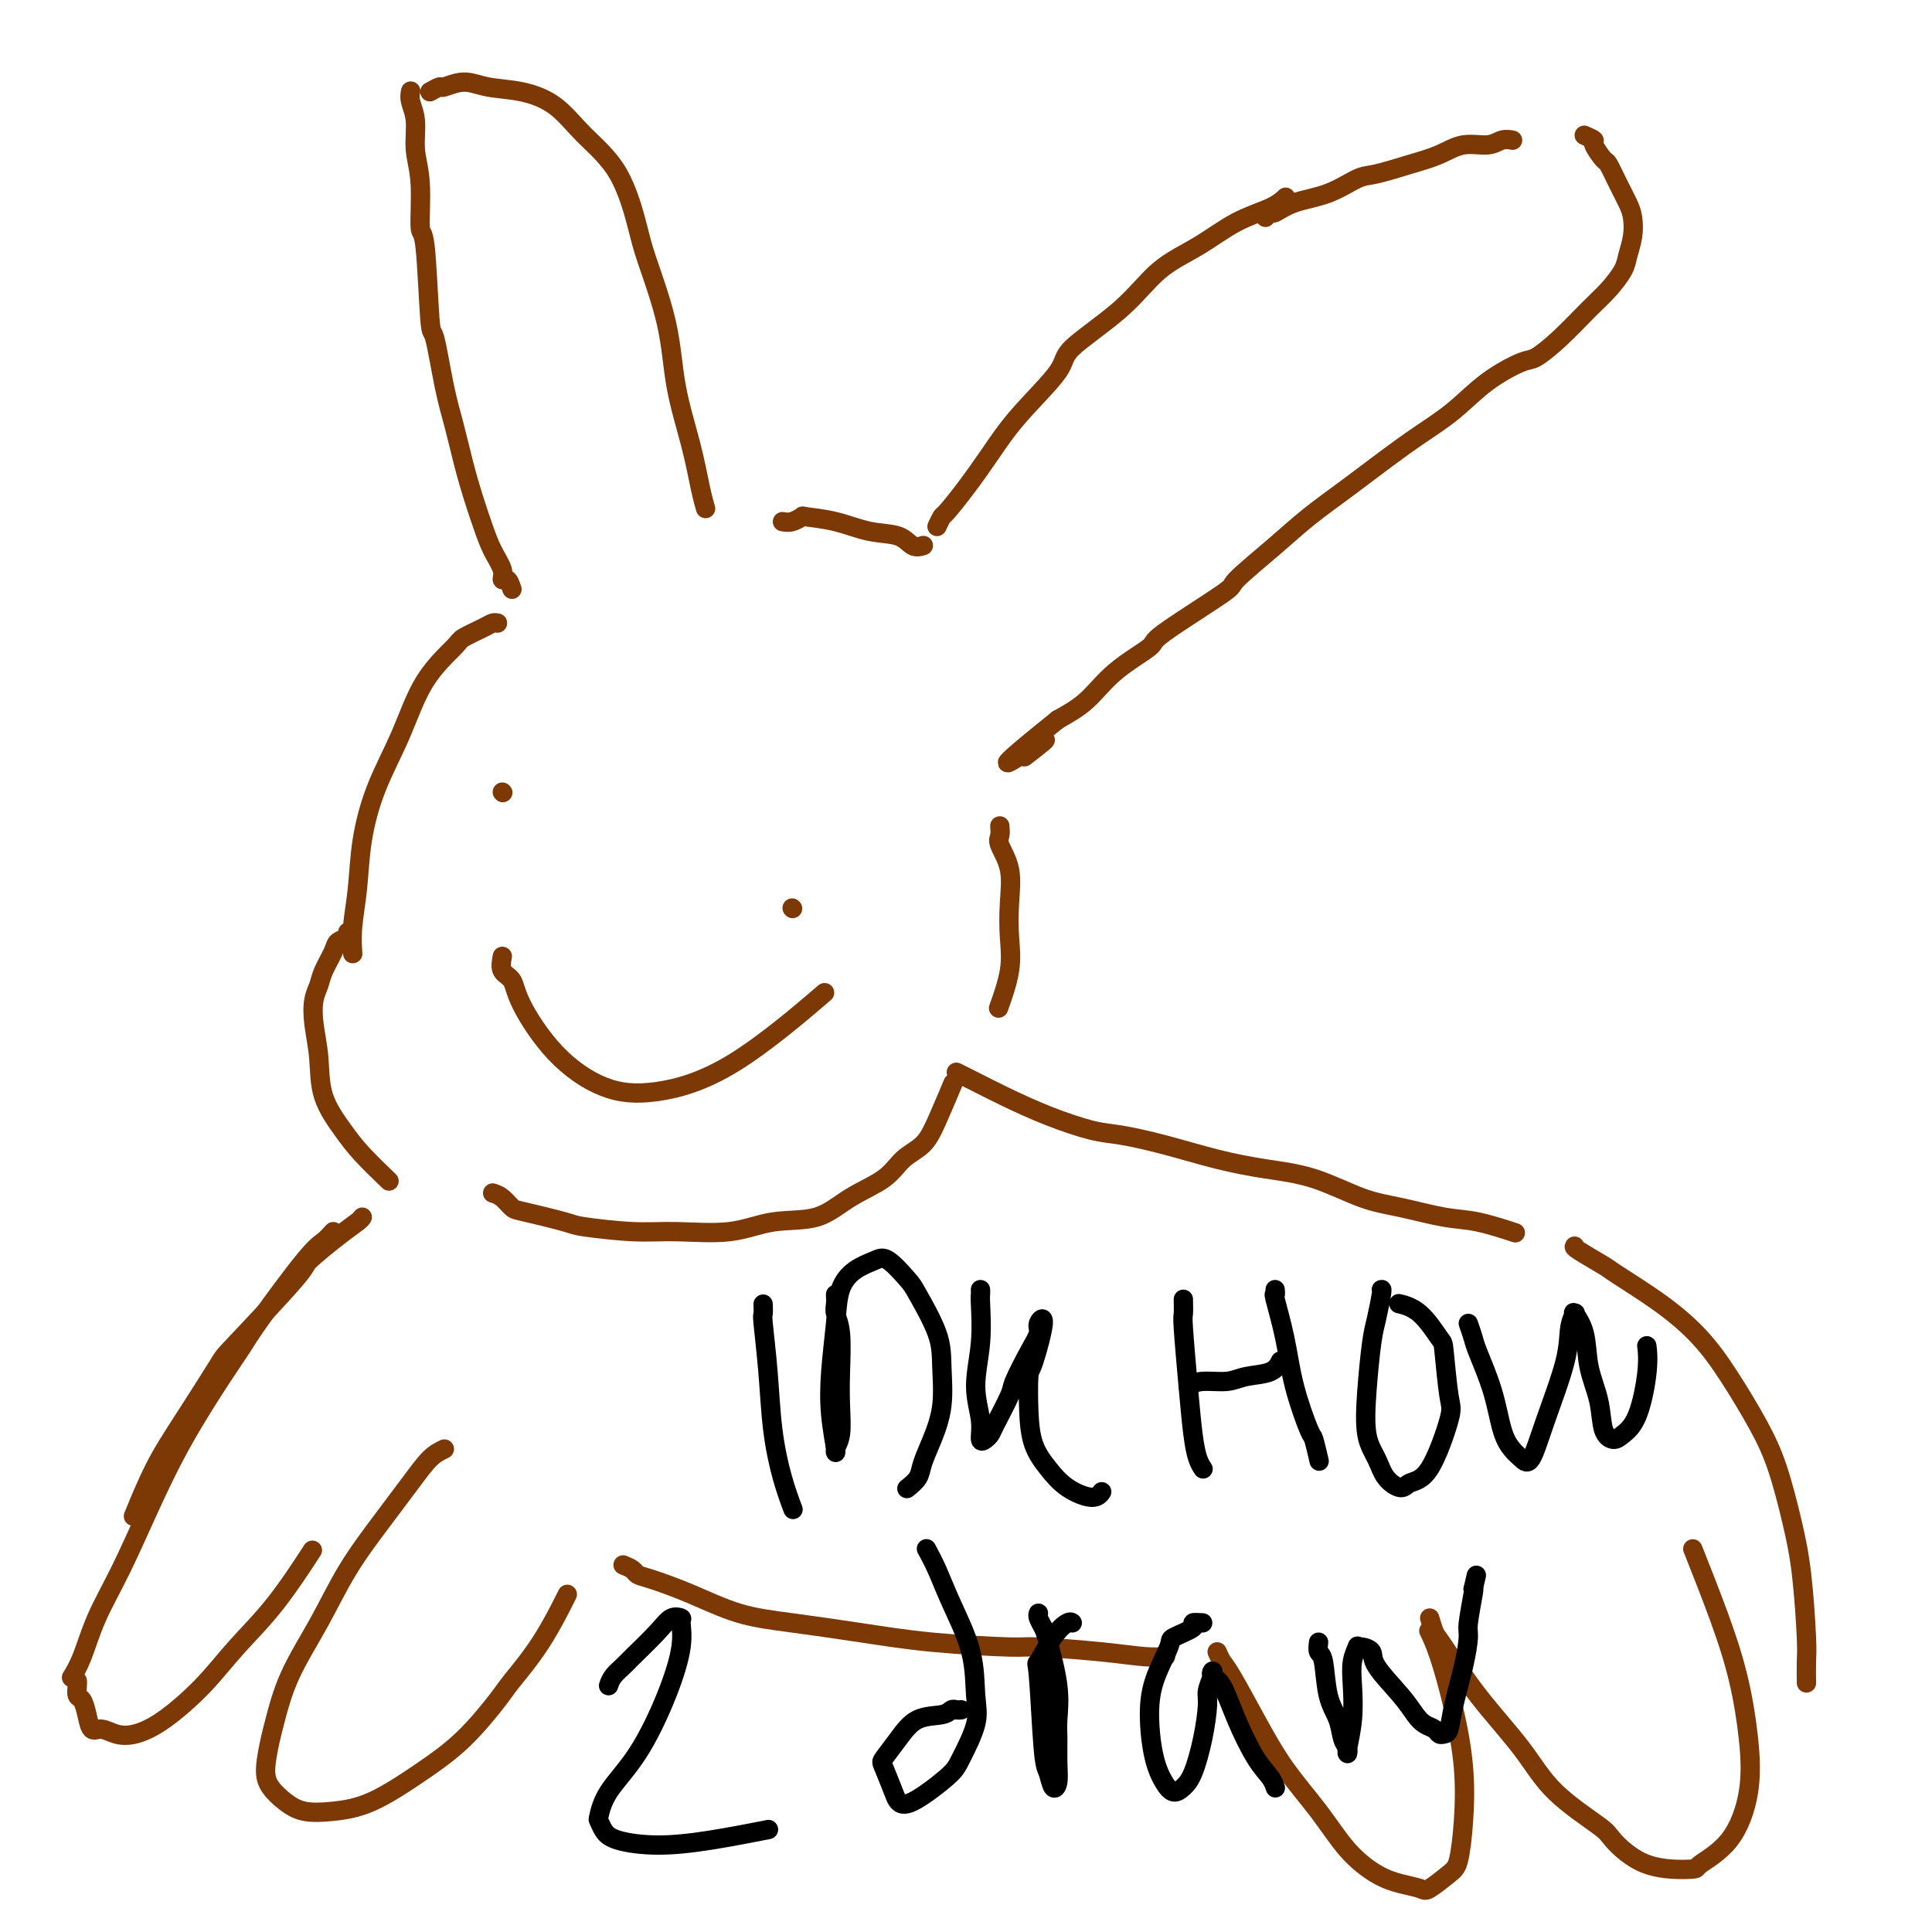 <svg viewBox='0 0 400 400' version='1.1' xmlns='http://www.w3.org/2000/svg' xmlns:xlink='http://www.w3.org/1999/xlink'><g fill='none' stroke='#7C3805' stroke-width='4' stroke-linecap='round' stroke-linejoin='round'><path d='M103,129c-0.312,-0.059 -0.624,-0.117 -1,0c-0.376,0.117 -0.815,0.410 -2,1c-1.185,0.590 -3.114,1.475 -4,2c-0.886,0.525 -0.727,0.688 -2,2c-1.273,1.312 -3.976,3.772 -6,7c-2.024,3.228 -3.369,7.222 -5,11c-1.631,3.778 -3.547,7.339 -5,11c-1.453,3.661 -2.442,7.423 -3,11c-0.558,3.577 -0.686,6.969 -1,10c-0.314,3.031 -0.815,5.701 -1,8c-0.185,2.299 -0.053,4.228 0,5c0.053,0.772 0.026,0.386 0,0'/><path d='M72,193c0.211,0.343 0.422,0.686 0,1c-0.422,0.314 -1.475,0.600 -2,1c-0.525,0.400 -0.520,0.916 -1,2c-0.480,1.084 -1.446,2.737 -2,4c-0.554,1.263 -0.698,2.134 -1,3c-0.302,0.866 -0.762,1.725 -1,3c-0.238,1.275 -0.254,2.965 0,5c0.254,2.035 0.776,4.417 1,7c0.224,2.583 0.148,5.369 1,8c0.852,2.631 2.630,5.107 4,7c1.370,1.893 2.330,3.202 4,5c1.670,1.798 4.048,4.085 5,5c0.952,0.915 0.476,0.457 0,0'/><path d='M102,247c0.649,0.212 1.297,0.424 2,1c0.703,0.576 1.459,1.517 2,2c0.541,0.483 0.866,0.507 3,1c2.134,0.493 6.077,1.455 8,2c1.923,0.545 1.826,0.675 4,1c2.174,0.325 6.618,0.847 10,1c3.382,0.153 5.704,-0.062 9,0c3.296,0.062 7.568,0.401 11,0c3.432,-0.401 6.024,-1.542 9,-2c2.976,-0.458 6.337,-0.232 9,-1c2.663,-0.768 4.627,-2.529 7,-4c2.373,-1.471 5.155,-2.651 7,-4c1.845,-1.349 2.754,-2.867 4,-4c1.246,-1.133 2.829,-1.881 4,-3c1.171,-1.119 1.931,-2.609 3,-5c1.069,-2.391 2.448,-5.683 3,-7c0.552,-1.317 0.276,-0.658 0,0'/><path d='M207,171c0.060,0.726 0.121,1.452 0,2c-0.121,0.548 -0.423,0.919 0,2c0.423,1.081 1.570,2.872 2,5c0.430,2.128 0.143,4.592 0,7c-0.143,2.408 -0.141,4.759 0,7c0.141,2.241 0.423,4.373 0,7c-0.423,2.627 -1.549,5.751 -2,7c-0.451,1.249 -0.225,0.625 0,0'/><path d='M106,122c-0.297,-0.882 -0.593,-1.763 -1,-2c-0.407,-0.237 -0.924,0.172 -1,0c-0.076,-0.172 0.289,-0.924 0,-2c-0.289,-1.076 -1.232,-2.477 -2,-4c-0.768,-1.523 -1.360,-3.167 -2,-5c-0.640,-1.833 -1.327,-3.856 -2,-6c-0.673,-2.144 -1.332,-4.410 -2,-7c-0.668,-2.590 -1.344,-5.505 -2,-8c-0.656,-2.495 -1.290,-4.570 -2,-8c-0.710,-3.430 -1.496,-8.215 -2,-10c-0.504,-1.785 -0.728,-0.569 -1,-4c-0.272,-3.431 -0.594,-11.509 -1,-15c-0.406,-3.491 -0.897,-2.395 -1,-4c-0.103,-1.605 0.183,-5.912 0,-9c-0.183,-3.088 -0.833,-4.957 -1,-7c-0.167,-2.043 0.151,-4.259 0,-6c-0.151,-1.741 -0.771,-3.007 -1,-4c-0.229,-0.993 -0.065,-1.712 0,-2c0.065,-0.288 0.033,-0.144 0,0'/><path d='M89,19c0.825,-0.460 1.649,-0.920 2,-1c0.351,-0.080 0.228,0.220 1,0c0.772,-0.220 2.440,-0.960 4,-1c1.560,-0.040 3.011,0.618 5,1c1.989,0.382 4.515,0.486 7,1c2.485,0.514 4.929,1.439 7,3c2.071,1.561 3.770,3.760 6,6c2.230,2.240 4.991,4.523 7,8c2.009,3.477 3.266,8.149 4,11c0.734,2.851 0.946,3.883 2,7c1.054,3.117 2.952,8.321 4,13c1.048,4.679 1.248,8.834 2,13c0.752,4.166 2.057,8.343 3,12c0.943,3.657 1.523,6.792 2,9c0.477,2.208 0.851,3.488 1,4c0.149,0.512 0.075,0.256 0,0'/><path d='M162,108c0.612,0.109 1.225,0.218 2,0c0.775,-0.218 1.713,-0.764 2,-1c0.287,-0.236 -0.075,-0.161 1,0c1.075,0.161 3.588,0.407 6,1c2.412,0.593 4.724,1.532 7,2c2.276,0.468 4.517,0.466 6,1c1.483,0.534 2.207,1.605 3,2c0.793,0.395 1.655,0.113 2,0c0.345,-0.113 0.172,-0.056 0,0'/><path d='M194,109c0.399,-0.840 0.797,-1.679 1,-2c0.203,-0.321 0.209,-0.123 1,-1c0.791,-0.877 2.365,-2.829 4,-5c1.635,-2.171 3.331,-4.563 5,-7c1.669,-2.437 3.311,-4.921 6,-8c2.689,-3.079 6.425,-6.755 8,-9c1.575,-2.245 0.988,-3.059 3,-5c2.012,-1.941 6.622,-5.009 10,-8c3.378,-2.991 5.526,-5.905 8,-8c2.474,-2.095 5.276,-3.371 8,-5c2.724,-1.629 5.369,-3.612 8,-5c2.631,-1.388 5.247,-2.181 7,-3c1.753,-0.819 2.644,-1.662 3,-2c0.356,-0.338 0.178,-0.169 0,0'/><path d='M262,45c0.385,-0.473 0.771,-0.947 1,-1c0.229,-0.053 0.302,0.313 1,0c0.698,-0.313 2.023,-1.305 4,-2c1.977,-0.695 4.608,-1.092 7,-2c2.392,-0.908 4.547,-2.328 6,-3c1.453,-0.672 2.206,-0.596 4,-1c1.794,-0.404 4.630,-1.289 7,-2c2.370,-0.711 4.275,-1.248 6,-2c1.725,-0.752 3.272,-1.718 5,-2c1.728,-0.282 3.639,0.120 5,0c1.361,-0.120 2.174,-0.763 3,-1c0.826,-0.237 1.665,-0.068 2,0c0.335,0.068 0.168,0.034 0,0'/><path d='M328,28c0.901,0.399 1.802,0.798 2,1c0.198,0.202 -0.308,0.207 0,1c0.308,0.793 1.431,2.375 2,3c0.569,0.625 0.584,0.295 1,1c0.416,0.705 1.232,2.447 2,4c0.768,1.553 1.486,2.918 2,4c0.514,1.082 0.823,1.882 1,3c0.177,1.118 0.223,2.555 0,4c-0.223,1.445 -0.715,2.900 -1,4c-0.285,1.100 -0.363,1.847 -1,3c-0.637,1.153 -1.833,2.713 -3,4c-1.167,1.287 -2.305,2.302 -4,4c-1.695,1.698 -3.945,4.077 -6,6c-2.055,1.923 -3.913,3.388 -5,4c-1.087,0.612 -1.404,0.370 -3,1c-1.596,0.630 -4.472,2.130 -7,4c-2.528,1.870 -4.709,4.109 -7,6c-2.291,1.891 -4.691,3.433 -7,5c-2.309,1.567 -4.526,3.160 -7,5c-2.474,1.840 -5.205,3.929 -8,6c-2.795,2.071 -5.654,4.124 -8,6c-2.346,1.876 -4.178,3.575 -7,6c-2.822,2.425 -6.634,5.578 -8,7c-1.366,1.422 -0.285,1.115 -3,3c-2.715,1.885 -9.225,5.964 -12,8c-2.775,2.036 -1.816,2.030 -3,3c-1.184,0.970 -4.511,2.915 -7,5c-2.489,2.085 -4.140,4.310 -6,6c-1.860,1.690 -3.930,2.845 -6,4'/><path d='M219,149c-18.429,14.786 -7.500,7.250 -4,5c3.500,-2.250 -0.429,0.786 -2,2c-1.571,1.214 -0.786,0.607 0,0'/><path d='M198,222c0.745,0.374 1.490,0.748 2,1c0.510,0.252 0.786,0.382 2,1c1.214,0.618 3.366,1.726 6,3c2.634,1.274 5.751,2.715 9,4c3.249,1.285 6.630,2.414 9,3c2.370,0.586 3.728,0.630 6,1c2.272,0.370 5.456,1.065 9,2c3.544,0.935 7.448,2.109 11,3c3.552,0.891 6.752,1.500 10,2c3.248,0.500 6.542,0.892 10,2c3.458,1.108 7.078,2.931 10,4c2.922,1.069 5.145,1.383 8,2c2.855,0.617 6.343,1.536 9,2c2.657,0.464 4.485,0.471 7,1c2.515,0.529 5.719,1.580 7,2c1.281,0.420 0.641,0.210 0,0'/><path d='M326,258c-0.111,0.107 -0.222,0.213 1,1c1.222,0.787 3.777,2.253 5,3c1.223,0.747 1.114,0.774 3,2c1.886,1.226 5.768,3.652 9,6c3.232,2.348 5.814,4.617 8,7c2.186,2.383 3.976,4.881 6,8c2.024,3.119 4.283,6.859 6,10c1.717,3.141 2.891,5.682 4,9c1.109,3.318 2.154,7.412 3,11c0.846,3.588 1.495,6.671 2,11c0.505,4.329 0.867,9.902 1,13c0.133,3.098 0.036,3.719 0,5c-0.036,1.281 -0.010,3.223 0,4c0.010,0.777 0.005,0.388 0,0'/><path d='M75,252c-0.152,0.229 -0.304,0.458 -1,1c-0.696,0.542 -1.936,1.398 -4,3c-2.064,1.602 -4.953,3.952 -6,5c-1.047,1.048 -0.253,0.796 -3,4c-2.747,3.204 -9.034,9.865 -12,13c-2.966,3.135 -2.610,2.743 -4,5c-1.390,2.257 -4.527,7.162 -7,11c-2.473,3.838 -4.281,6.610 -6,10c-1.719,3.390 -3.348,7.397 -4,9c-0.652,1.603 -0.326,0.801 0,0'/><path d='M69,255c-0.638,0.715 -1.276,1.430 -2,2c-0.724,0.570 -1.535,0.996 -4,4c-2.465,3.004 -6.583,8.587 -9,12c-2.417,3.413 -3.131,4.657 -4,6c-0.869,1.343 -1.892,2.786 -4,6c-2.108,3.214 -5.303,8.200 -8,13c-2.697,4.800 -4.898,9.413 -7,14c-2.102,4.587 -4.105,9.149 -6,13c-1.895,3.851 -3.683,6.991 -5,10c-1.317,3.009 -2.162,5.887 -3,8c-0.838,2.113 -1.668,3.461 -2,4c-0.332,0.539 -0.166,0.270 0,0'/><path d='M16,348c0.024,0.209 0.047,0.418 0,1c-0.047,0.582 -0.165,1.539 0,2c0.165,0.461 0.613,0.428 1,1c0.387,0.572 0.713,1.748 1,3c0.287,1.252 0.534,2.578 1,3c0.466,0.422 1.151,-0.061 2,0c0.849,0.061 1.862,0.666 3,1c1.138,0.334 2.401,0.399 4,0c1.599,-0.399 3.533,-1.261 6,-3c2.467,-1.739 5.468,-4.356 8,-7c2.532,-2.644 4.596,-5.317 7,-8c2.404,-2.683 5.147,-5.376 8,-9c2.853,-3.624 5.815,-8.178 7,-10c1.185,-1.822 0.592,-0.911 0,0'/><path d='M92,300c-0.950,0.459 -1.900,0.919 -3,2c-1.100,1.081 -2.349,2.785 -4,5c-1.651,2.215 -3.703,4.943 -6,8c-2.297,3.057 -4.839,6.443 -7,10c-2.161,3.557 -3.942,7.284 -6,11c-2.058,3.716 -4.392,7.421 -6,11c-1.608,3.579 -2.489,7.031 -3,9c-0.511,1.969 -0.652,2.454 -1,4c-0.348,1.546 -0.903,4.152 -1,6c-0.097,1.848 0.265,2.937 1,4c0.735,1.063 1.841,2.099 3,3c1.159,0.901 2.369,1.666 4,2c1.631,0.334 3.684,0.237 6,0c2.316,-0.237 4.897,-0.615 8,-2c3.103,-1.385 6.730,-3.776 10,-6c3.270,-2.224 6.183,-4.282 9,-7c2.817,-2.718 5.536,-6.096 7,-8c1.464,-1.904 1.671,-2.335 3,-4c1.329,-1.665 3.781,-4.564 6,-8c2.219,-3.436 4.205,-7.410 5,-9c0.795,-1.590 0.397,-0.795 0,0'/><path d='M129,324c0.775,0.323 1.550,0.646 2,1c0.450,0.354 0.574,0.738 1,1c0.426,0.262 1.154,0.402 3,1c1.846,0.598 4.812,1.655 8,3c3.188,1.345 6.599,2.977 10,4c3.401,1.023 6.792,1.436 11,2c4.208,0.564 9.231,1.278 14,2c4.769,0.722 9.282,1.451 15,2c5.718,0.549 12.639,0.918 16,1c3.361,0.082 3.160,-0.122 6,0c2.840,0.122 8.720,0.569 13,1c4.280,0.431 6.960,0.847 9,1c2.040,0.153 3.440,0.044 4,0c0.560,-0.044 0.280,-0.022 0,0'/><path d='M252,342c0.312,0.713 0.623,1.426 1,2c0.377,0.574 0.819,1.009 2,3c1.181,1.991 3.102,5.538 5,9c1.898,3.462 3.774,6.840 6,10c2.226,3.160 4.803,6.104 7,9c2.197,2.896 4.015,5.745 6,8c1.985,2.255 4.139,3.915 6,5c1.861,1.085 3.430,1.595 5,2c1.570,0.405 3.142,0.703 4,1c0.858,0.297 1.002,0.591 2,0c0.998,-0.591 2.851,-2.067 4,-3c1.149,-0.933 1.595,-1.323 2,-3c0.405,-1.677 0.770,-4.643 1,-8c0.230,-3.357 0.324,-7.107 0,-11c-0.324,-3.893 -1.066,-7.930 -2,-12c-0.934,-4.070 -2.059,-8.173 -3,-11c-0.941,-2.827 -1.697,-4.379 -2,-5c-0.303,-0.621 -0.151,-0.310 0,0'/><path d='M296,335c0.346,1.158 0.691,2.316 1,3c0.309,0.684 0.580,0.894 2,3c1.420,2.106 3.987,6.108 7,10c3.013,3.892 6.471,7.673 9,11c2.529,3.327 4.129,6.198 7,9c2.871,2.802 7.013,5.535 9,7c1.987,1.465 1.819,1.664 3,3c1.181,1.336 3.711,3.811 7,5c3.289,1.189 7.338,1.093 9,1c1.662,-0.093 0.938,-0.182 2,-1c1.062,-0.818 3.910,-2.363 6,-5c2.090,-2.637 3.421,-6.365 4,-10c0.579,-3.635 0.407,-7.176 0,-11c-0.407,-3.824 -1.047,-7.932 -2,-12c-0.953,-4.068 -2.218,-8.095 -4,-13c-1.782,-4.905 -4.081,-10.687 -5,-13c-0.919,-2.313 -0.460,-1.156 0,0'/><path d='M164,188c0.000,0.000 0.100,0.100 0.1,0.1'/><path d='M104,164c0.000,0.000 0.100,0.100 0.1,0.1'/><path d='M104,198c-0.206,1.126 -0.411,2.252 0,3c0.411,0.748 1.439,1.117 2,2c0.561,0.883 0.656,2.279 2,5c1.344,2.721 3.939,6.765 7,10c3.061,3.235 6.588,5.660 10,7c3.412,1.340 6.708,1.596 11,1c4.292,-0.596 9.579,-2.045 16,-6c6.421,-3.955 13.978,-10.416 17,-13c3.022,-2.584 1.511,-1.292 0,0'/></g>
<g fill='none' stroke='#000000' stroke-width='4' stroke-linecap='round' stroke-linejoin='round'><path d='M158,270c0.025,0.843 0.051,1.686 0,2c-0.051,0.314 -0.178,0.099 0,2c0.178,1.901 0.661,5.918 1,10c0.339,4.082 0.534,8.228 1,12c0.466,3.772 1.202,7.169 2,10c0.798,2.831 1.656,5.094 2,6c0.344,0.906 0.172,0.453 0,0'/><path d='M173,268c0.030,0.687 0.060,1.375 0,2c-0.060,0.625 -0.211,1.189 0,2c0.211,0.811 0.785,1.870 1,4c0.215,2.130 0.073,5.333 0,8c-0.073,2.667 -0.076,4.800 0,7c0.076,2.200 0.230,4.466 0,6c-0.230,1.534 -0.843,2.334 -1,3c-0.157,0.666 0.142,1.196 0,0c-0.142,-1.196 -0.724,-4.120 -1,-7c-0.276,-2.880 -0.247,-5.717 0,-9c0.247,-3.283 0.711,-7.013 1,-10c0.289,-2.987 0.403,-5.231 1,-7c0.597,-1.769 1.677,-3.061 3,-4c1.323,-0.939 2.891,-1.523 4,-2c1.109,-0.477 1.761,-0.848 3,0c1.239,0.848 3.066,2.913 4,4c0.934,1.087 0.977,1.195 2,3c1.023,1.805 3.027,5.305 4,8c0.973,2.695 0.914,4.584 1,7c0.086,2.416 0.317,5.359 0,8c-0.317,2.641 -1.182,4.981 -2,7c-0.818,2.019 -1.590,3.716 -2,5c-0.410,1.284 -0.456,2.153 -1,3c-0.544,0.847 -1.584,1.670 -2,2c-0.416,0.330 -0.208,0.165 0,0'/><path d='M203,267c0.010,0.379 0.021,0.757 0,1c-0.021,0.243 -0.073,0.349 0,2c0.073,1.651 0.271,4.846 0,8c-0.271,3.154 -1.011,6.268 -1,9c0.011,2.732 0.774,5.084 1,7c0.226,1.916 -0.086,3.396 0,4c0.086,0.604 0.571,0.331 1,0c0.429,-0.331 0.804,-0.721 1,-1c0.196,-0.279 0.214,-0.449 1,-2c0.786,-1.551 2.339,-4.484 3,-6c0.661,-1.516 0.431,-1.615 1,-3c0.569,-1.385 1.936,-4.055 3,-6c1.064,-1.945 1.826,-3.164 2,-4c0.174,-0.836 -0.241,-1.289 0,-2c0.241,-0.711 1.138,-1.678 1,0c-0.138,1.678 -1.310,6.002 -2,8c-0.690,1.998 -0.896,1.669 -1,3c-0.104,1.331 -0.106,4.323 0,7c0.106,2.677 0.319,5.039 1,7c0.681,1.961 1.829,3.520 3,5c1.171,1.480 2.365,2.881 4,4c1.635,1.119 3.709,1.955 5,2c1.291,0.045 1.797,-0.701 2,-1c0.203,-0.299 0.101,-0.149 0,0'/><path d='M245,269c0.024,1.221 0.048,2.442 0,3c-0.048,0.558 -0.167,0.455 0,3c0.167,2.545 0.619,7.740 1,12c0.381,4.260 0.690,7.585 1,10c0.310,2.415 0.622,3.919 1,5c0.378,1.081 0.822,1.737 1,2c0.178,0.263 0.089,0.131 0,0'/><path d='M246,287c0.787,-0.449 1.574,-0.898 3,-1c1.426,-0.102 3.493,0.144 5,0c1.507,-0.144 2.456,-0.678 4,-1c1.544,-0.322 3.685,-0.433 5,-1c1.315,-0.567 1.804,-1.591 2,-2c0.196,-0.409 0.098,-0.205 0,0'/><path d='M264,267c0.051,0.490 0.101,0.980 0,1c-0.101,0.020 -0.354,-0.429 0,1c0.354,1.429 1.314,4.738 2,8c0.686,3.262 1.098,6.479 2,10c0.902,3.521 2.293,7.346 3,9c0.707,1.654 0.729,1.138 1,2c0.271,0.862 0.792,3.104 1,4c0.208,0.896 0.104,0.448 0,0'/><path d='M286,267c0.090,-0.056 0.180,-0.112 0,1c-0.180,1.112 -0.630,3.392 -1,5c-0.370,1.608 -0.658,2.545 -1,5c-0.342,2.455 -0.737,6.428 -1,10c-0.263,3.572 -0.395,6.744 0,9c0.395,2.256 1.318,3.597 2,5c0.682,1.403 1.122,2.866 2,4c0.878,1.134 2.194,1.937 3,2c0.806,0.063 1.102,-0.614 2,-1c0.898,-0.386 2.397,-0.481 4,-3c1.603,-2.519 3.308,-7.462 4,-10c0.692,-2.538 0.370,-2.670 0,-5c-0.370,-2.330 -0.790,-6.859 -1,-9c-0.210,-2.141 -0.211,-1.893 -1,-3c-0.789,-1.107 -2.366,-3.567 -4,-5c-1.634,-1.433 -3.324,-1.838 -4,-2c-0.676,-0.162 -0.338,-0.081 0,0'/><path d='M304,274c0.388,1.114 0.775,2.227 1,3c0.225,0.773 0.287,1.204 1,3c0.713,1.796 2.077,4.956 3,8c0.923,3.044 1.403,5.973 2,8c0.597,2.027 1.309,3.153 2,4c0.691,0.847 1.361,1.416 2,2c0.639,0.584 1.247,1.182 2,0c0.753,-1.182 1.652,-4.144 3,-8c1.348,-3.856 3.144,-8.605 4,-12c0.856,-3.395 0.772,-5.436 1,-7c0.228,-1.564 0.767,-2.651 1,-3c0.233,-0.349 0.161,0.039 0,0c-0.161,-0.039 -0.409,-0.505 0,0c0.409,0.505 1.475,1.982 2,4c0.525,2.018 0.510,4.577 1,7c0.490,2.423 1.486,4.708 2,7c0.514,2.292 0.548,4.589 1,6c0.452,1.411 1.322,1.936 2,2c0.678,0.064 1.162,-0.334 2,-1c0.838,-0.666 2.029,-1.601 3,-4c0.971,-2.399 1.723,-6.261 2,-9c0.277,-2.739 0.079,-4.354 0,-5c-0.079,-0.646 -0.040,-0.323 0,0'/><path d='M126,349c0.222,-0.645 0.443,-1.291 1,-2c0.557,-0.709 1.449,-1.483 2,-2c0.551,-0.517 0.760,-0.779 2,-2c1.240,-1.221 3.511,-3.402 5,-5c1.489,-1.598 2.196,-2.615 3,-3c0.804,-0.385 1.705,-0.139 2,0c0.295,0.139 -0.015,0.170 0,1c0.015,0.830 0.354,2.457 0,5c-0.354,2.543 -1.402,6.000 -3,10c-1.598,4.000 -3.746,8.542 -6,12c-2.254,3.458 -4.613,5.833 -6,8c-1.387,2.167 -1.804,4.126 -2,5c-0.196,0.874 -0.173,0.663 0,1c0.173,0.337 0.496,1.221 1,2c0.504,0.779 1.187,1.452 3,2c1.813,0.548 4.754,0.972 8,1c3.246,0.028 6.797,-0.339 11,-1c4.203,-0.661 9.058,-1.618 11,-2c1.942,-0.382 0.971,-0.191 0,0'/><path d='M199,354c-0.336,0.029 -0.673,0.057 -1,0c-0.327,-0.057 -0.645,-0.201 -1,0c-0.355,0.201 -0.748,0.747 -2,1c-1.252,0.253 -3.362,0.215 -5,1c-1.638,0.785 -2.804,2.395 -4,4c-1.196,1.605 -2.421,3.205 -3,4c-0.579,0.795 -0.513,0.785 0,2c0.513,1.215 1.473,3.655 2,5c0.527,1.345 0.622,1.596 1,2c0.378,0.404 1.040,0.962 3,0c1.960,-0.962 5.218,-3.442 7,-5c1.782,-1.558 2.087,-2.193 3,-4c0.913,-1.807 2.435,-4.786 3,-7c0.565,-2.214 0.172,-3.662 0,-6c-0.172,-2.338 -0.123,-5.566 -1,-9c-0.877,-3.434 -2.678,-7.075 -4,-10c-1.322,-2.925 -2.164,-5.134 -3,-7c-0.836,-1.866 -1.668,-3.390 -2,-4c-0.332,-0.610 -0.166,-0.305 0,0'/><path d='M215,334c-0.099,0.228 -0.198,0.455 0,1c0.198,0.545 0.694,1.407 1,2c0.306,0.593 0.421,0.917 1,3c0.579,2.083 1.620,5.927 2,9c0.380,3.073 0.099,5.376 0,7c-0.099,1.624 -0.015,2.569 0,4c0.015,1.431 -0.037,3.350 0,5c0.037,1.650 0.165,3.032 0,4c-0.165,0.968 -0.621,1.521 -1,1c-0.379,-0.521 -0.682,-2.117 -1,-3c-0.318,-0.883 -0.653,-1.053 -1,-5c-0.347,-3.947 -0.706,-11.670 -1,-15c-0.294,-3.330 -0.524,-2.265 0,-3c0.524,-0.735 1.800,-3.269 3,-5c1.200,-1.731 2.323,-2.658 3,-3c0.677,-0.342 0.908,-0.098 1,0c0.092,0.098 0.046,0.049 0,0'/><path d='M249,336c-0.964,-0.057 -1.929,-0.114 -2,0c-0.071,0.114 0.751,0.400 0,1c-0.751,0.600 -3.075,1.513 -4,2c-0.925,0.487 -0.452,0.546 -1,2c-0.548,1.454 -2.116,4.303 -3,7c-0.884,2.697 -1.082,5.242 -1,8c0.082,2.758 0.444,5.728 1,8c0.556,2.272 1.304,3.847 2,5c0.696,1.153 1.339,1.886 2,2c0.661,0.114 1.339,-0.391 2,-1c0.661,-0.609 1.305,-1.322 2,-3c0.695,-1.678 1.440,-4.321 2,-7c0.560,-2.679 0.933,-5.394 1,-7c0.067,-1.606 -0.173,-2.102 0,-3c0.173,-0.898 0.758,-2.197 1,-3c0.242,-0.803 0.140,-1.110 0,-1c-0.140,0.110 -0.318,0.638 0,1c0.318,0.362 1.133,0.560 2,2c0.867,1.440 1.788,4.124 3,7c1.212,2.876 2.717,5.946 4,8c1.283,2.054 2.346,3.091 3,4c0.654,0.909 0.901,1.688 1,2c0.099,0.312 0.049,0.156 0,0'/><path d='M273,340c-0.098,0.798 -0.195,1.597 0,2c0.195,0.403 0.683,0.412 1,2c0.317,1.588 0.463,4.755 1,7c0.537,2.245 1.465,3.568 2,5c0.535,1.432 0.678,2.973 1,4c0.322,1.027 0.822,1.541 1,2c0.178,0.459 0.034,0.865 0,1c-0.034,0.135 0.042,-0.000 0,0c-0.042,0.000 -0.204,0.136 0,-1c0.204,-1.136 0.772,-3.544 1,-6c0.228,-2.456 0.115,-4.960 0,-7c-0.115,-2.040 -0.233,-3.616 0,-5c0.233,-1.384 0.818,-2.575 1,-3c0.182,-0.425 -0.040,-0.085 0,0c0.040,0.085 0.342,-0.087 1,0c0.658,0.087 1.670,0.433 2,1c0.330,0.567 -0.024,1.356 1,3c1.024,1.644 3.426,4.143 5,6c1.574,1.857 2.319,3.072 3,4c0.681,0.928 1.296,1.569 2,2c0.704,0.431 1.497,0.653 2,1c0.503,0.347 0.716,0.818 1,1c0.284,0.182 0.641,0.074 1,0c0.359,-0.074 0.722,-0.113 1,-1c0.278,-0.887 0.470,-2.623 1,-5c0.530,-2.377 1.396,-5.394 2,-8c0.604,-2.606 0.945,-4.802 1,-6c0.055,-1.198 -0.178,-1.400 0,-3c0.178,-1.600 0.765,-4.600 1,-6c0.235,-1.400 0.117,-1.200 0,-1'/><path d='M305,329c1.167,-5.000 0.583,-2.500 0,0'/></g>
</svg>